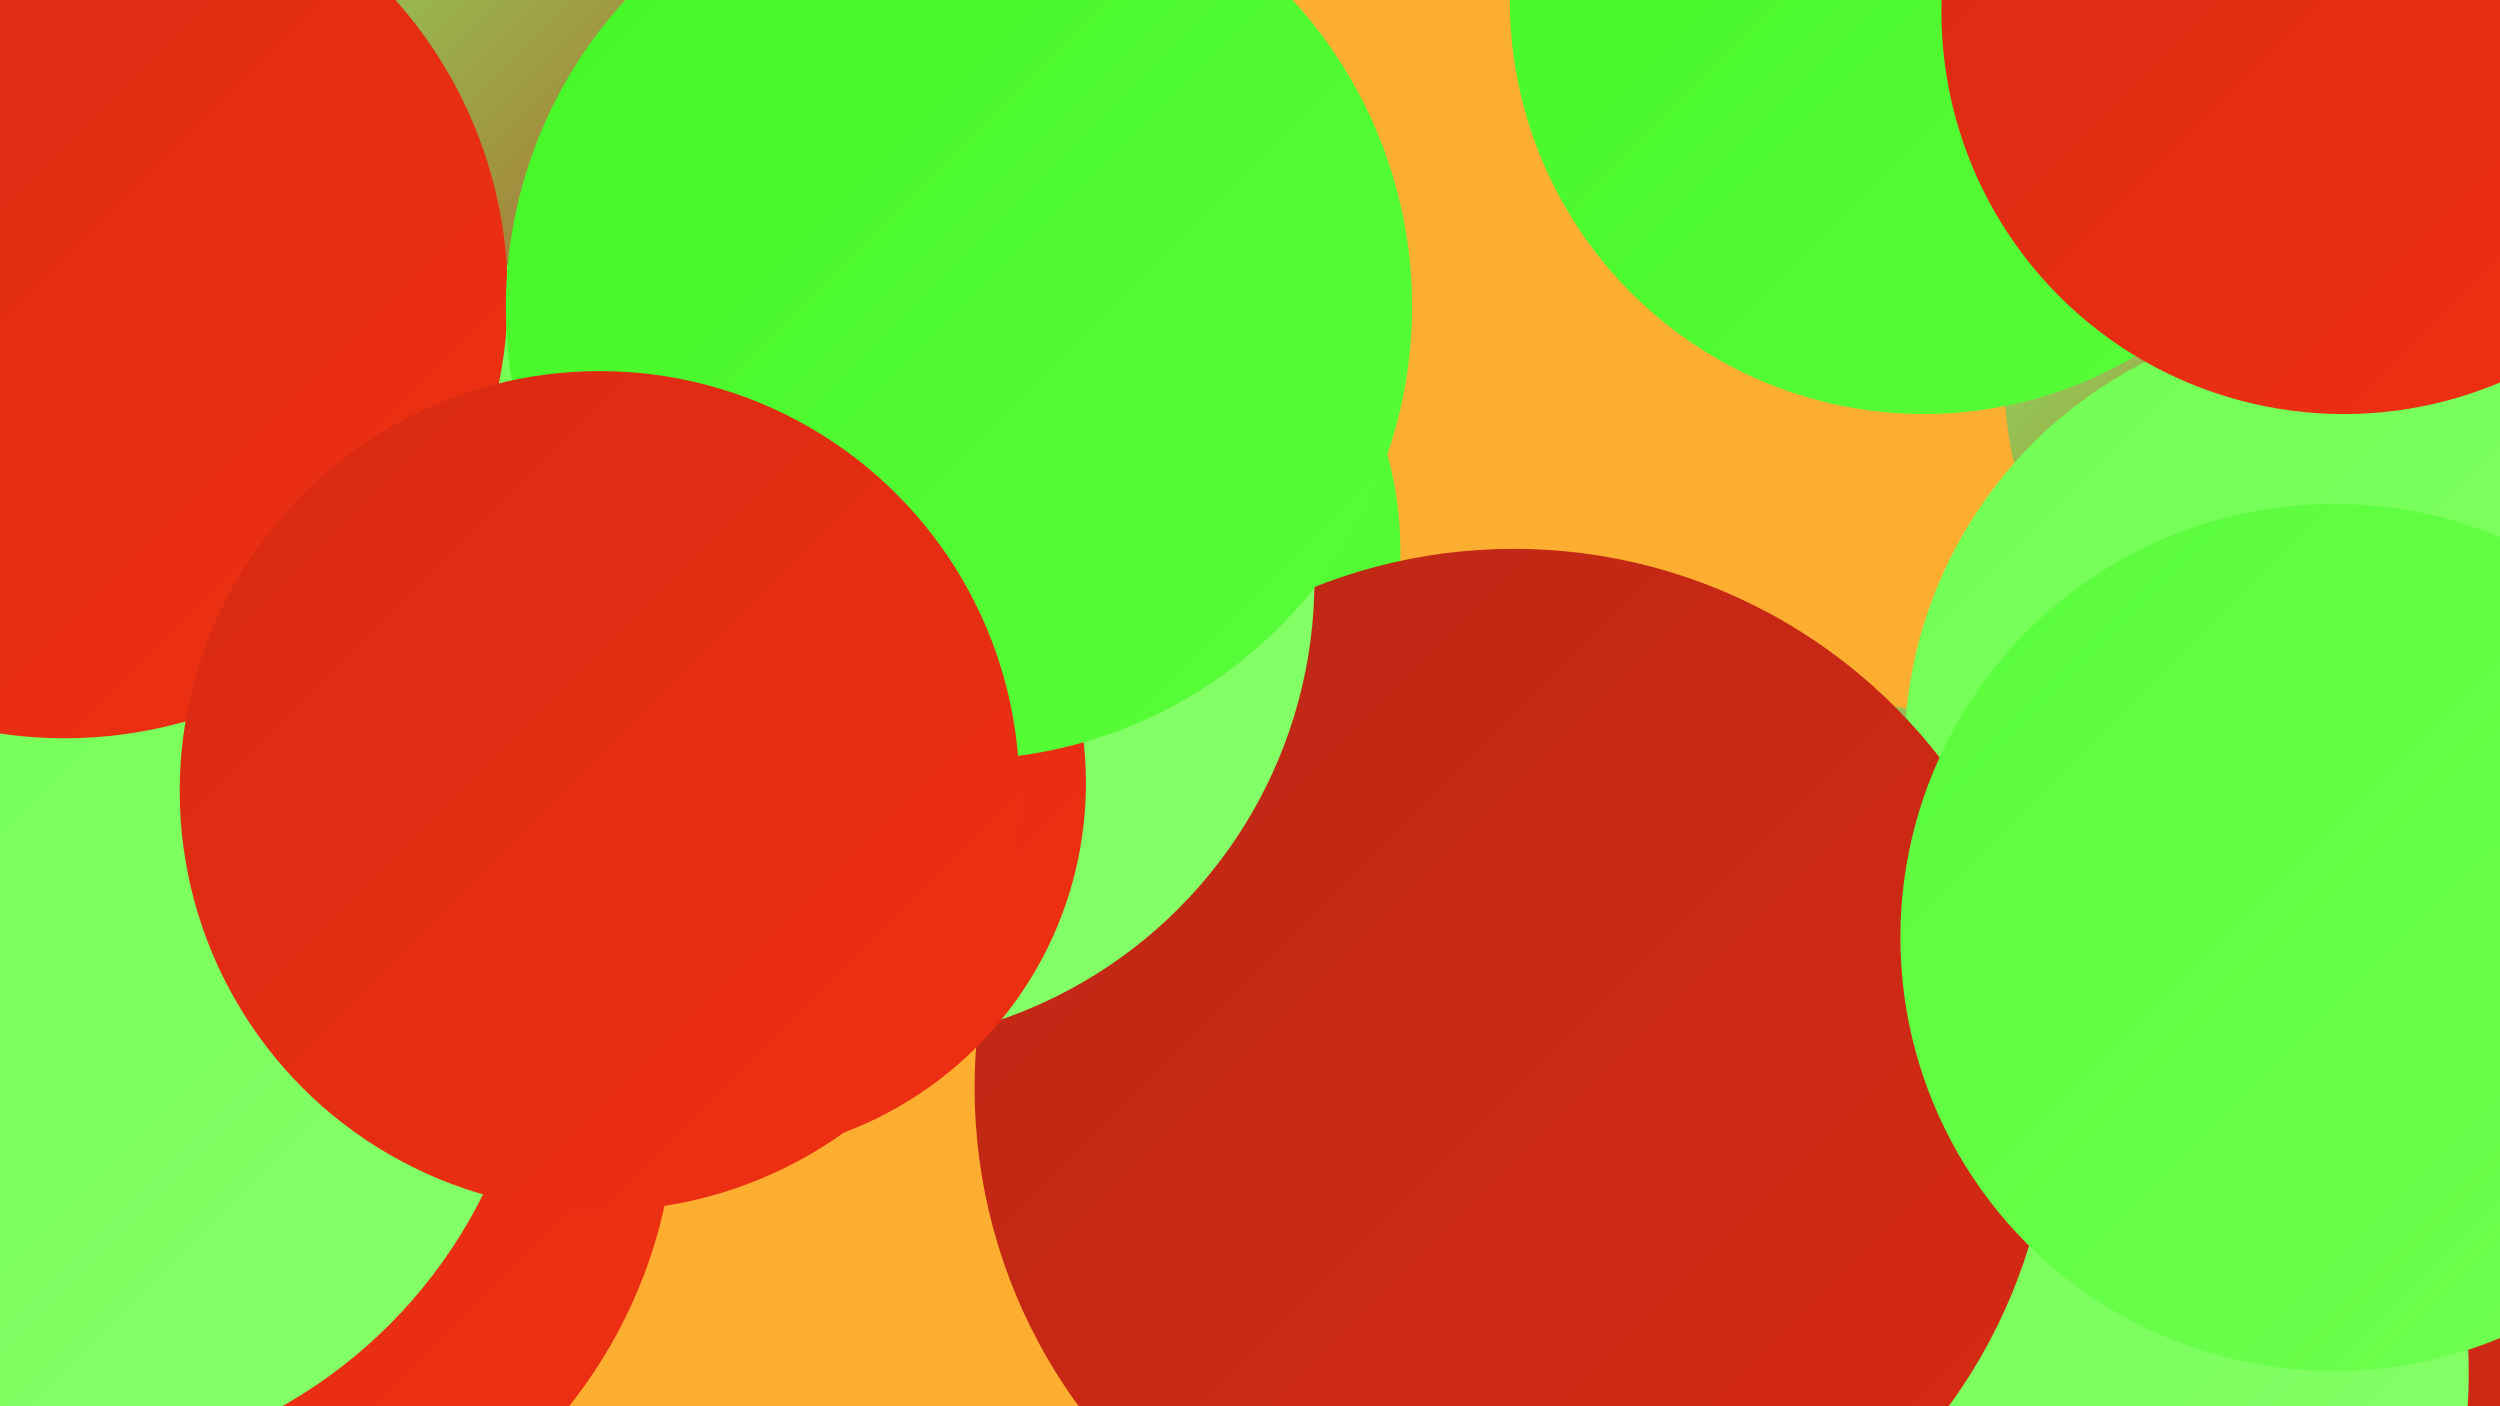 <?xml version="1.0" encoding="UTF-8"?><svg width="1280" height="720" xmlns="http://www.w3.org/2000/svg"><defs><linearGradient id="grad0" x1="0%" y1="0%" x2="100%" y2="100%"><stop offset="0%" style="stop-color:#bb2716;stop-opacity:1" /><stop offset="100%" style="stop-color:#d82a13;stop-opacity:1" /></linearGradient><linearGradient id="grad1" x1="0%" y1="0%" x2="100%" y2="100%"><stop offset="0%" style="stop-color:#d82a13;stop-opacity:1" /><stop offset="100%" style="stop-color:#f03013;stop-opacity:1" /></linearGradient><linearGradient id="grad2" x1="0%" y1="0%" x2="100%" y2="100%"><stop offset="0%" style="stop-color:#f03013;stop-opacity:1" /><stop offset="100%" style="stop-color:#44f726;stop-opacity:1" /></linearGradient><linearGradient id="grad3" x1="0%" y1="0%" x2="100%" y2="100%"><stop offset="0%" style="stop-color:#44f726;stop-opacity:1" /><stop offset="100%" style="stop-color:#59fd3a;stop-opacity:1" /></linearGradient><linearGradient id="grad4" x1="0%" y1="0%" x2="100%" y2="100%"><stop offset="0%" style="stop-color:#59fd3a;stop-opacity:1" /><stop offset="100%" style="stop-color:#70ff52;stop-opacity:1" /></linearGradient><linearGradient id="grad5" x1="0%" y1="0%" x2="100%" y2="100%"><stop offset="0%" style="stop-color:#70ff52;stop-opacity:1" /><stop offset="100%" style="stop-color:#87ff6b;stop-opacity:1" /></linearGradient><linearGradient id="grad6" x1="0%" y1="0%" x2="100%" y2="100%"><stop offset="0%" style="stop-color:#87ff6b;stop-opacity:1" /><stop offset="100%" style="stop-color:#bb2716;stop-opacity:1" /></linearGradient></defs><rect width="1280" height="720" fill="#fbae30" /><circle cx="379" cy="84" r="241" fill="url(#grad5)" /><circle cx="1234" cy="191" r="208" fill="url(#grad6)" /><circle cx="532" cy="282" r="185" fill="url(#grad3)" /><circle cx="985" cy="0" r="212" fill="url(#grad3)" /><circle cx="1114" cy="714" r="201" fill="url(#grad0)" /><circle cx="96" cy="564" r="250" fill="url(#grad1)" /><circle cx="1057" cy="635" r="209" fill="url(#grad2)" /><circle cx="265" cy="78" r="206" fill="url(#grad6)" /><circle cx="934" cy="593" r="234" fill="url(#grad6)" /><circle cx="989" cy="703" r="275" fill="url(#grad5)" /><circle cx="19" cy="498" r="255" fill="url(#grad5)" /><circle cx="1200" cy="386" r="225" fill="url(#grad5)" /><circle cx="775" cy="557" r="276" fill="url(#grad0)" /><circle cx="435" cy="297" r="238" fill="url(#grad5)" /><circle cx="365" cy="401" r="191" fill="url(#grad1)" /><circle cx="1200" cy="6" r="206" fill="url(#grad1)" /><circle cx="33" cy="151" r="227" fill="url(#grad1)" /><circle cx="491" cy="157" r="232" fill="url(#grad3)" /><circle cx="1195" cy="480" r="222" fill="url(#grad4)" /><circle cx="307" cy="405" r="215" fill="url(#grad1)" /></svg>